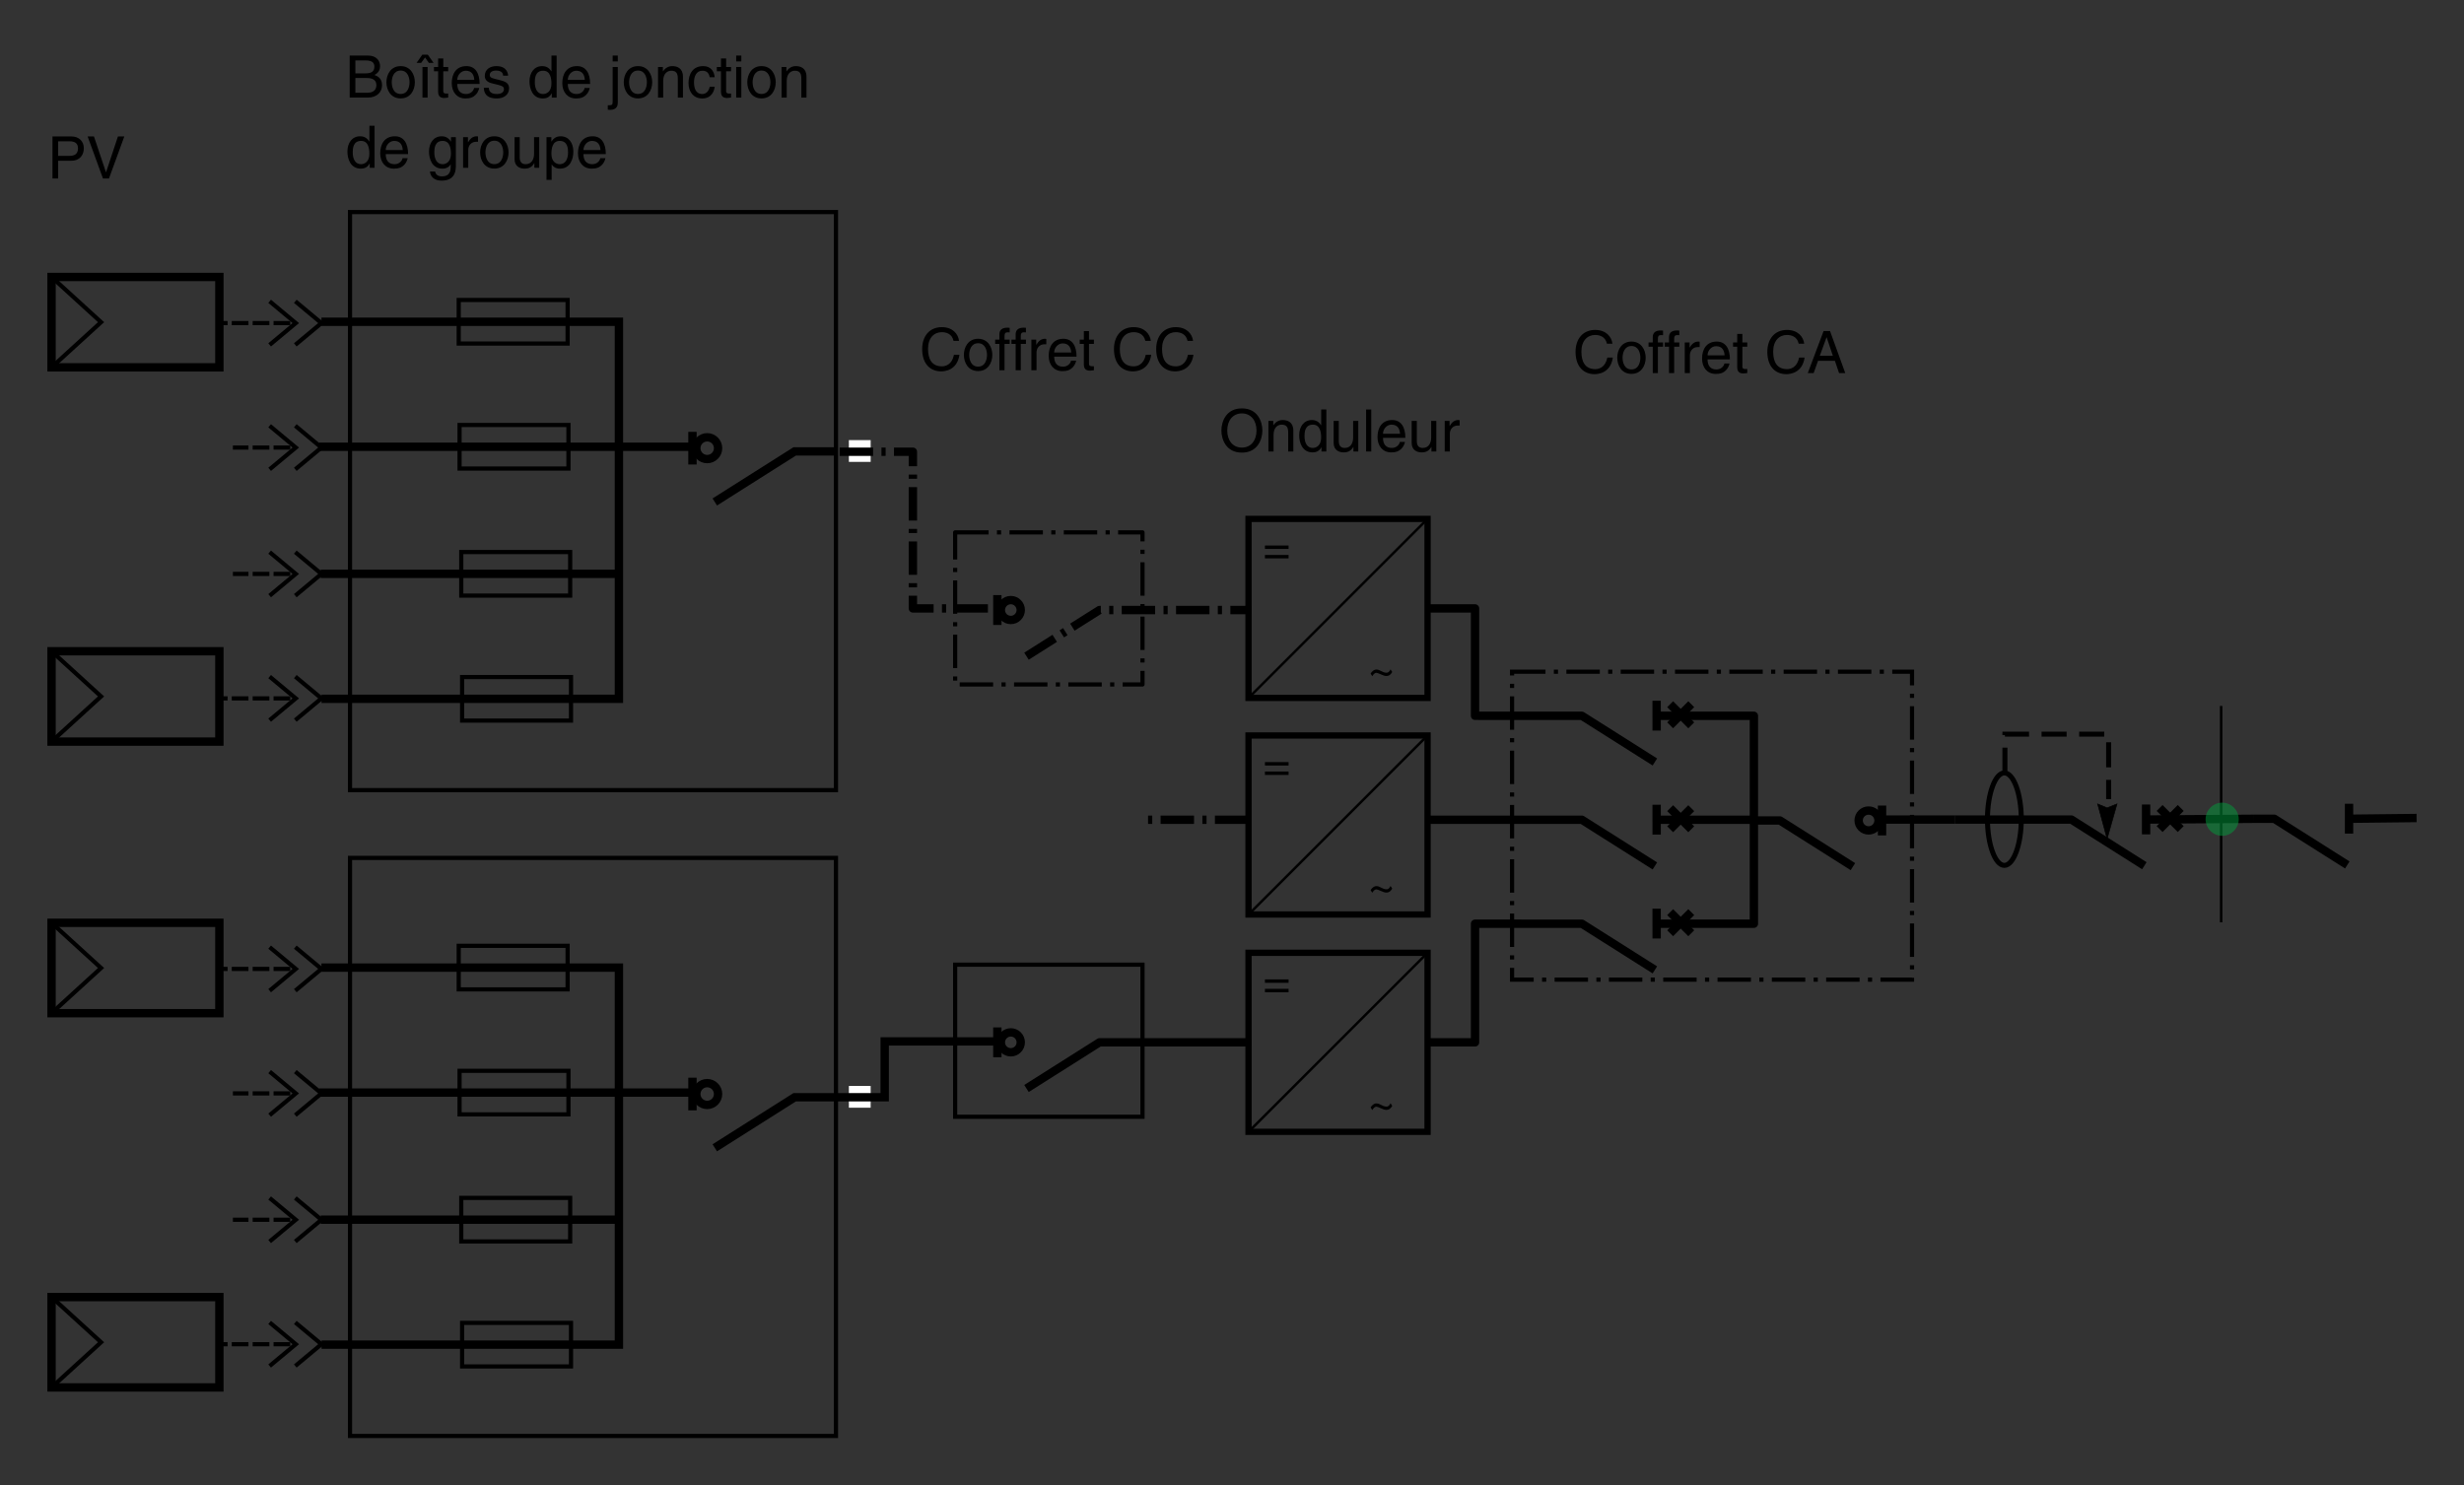 <?xml version="1.0" encoding="iso-8859-1"?>
<!-- Generator: Adobe Illustrator 19.2.0, SVG Export Plug-In . SVG Version: 6.00 Build 0)  -->
<svg version="1.1" id="Calque_2" xmlns="http://www.w3.org/2000/svg" xmlns:xlink="http://www.w3.org/1999/xlink" x="0px" y="0px"
	 width="524.258px" height="316.111px" viewBox="0 0 524.258 316.111" style="enable-background:new 0 0 524.258 316.111;"
	 xml:space="preserve">
<rect x="0" y="0" width="524.258" height="316.111" fill="#333333" stroke="none"/>
<style type="text/css">
	.st0{fill:none;stroke:#000000;stroke-width:0.889;stroke-miterlimit:10;stroke-dasharray:7.111,1.778,0.889,1.778;}
	.st1{fill:none;stroke:#000000;stroke-width:0.889;stroke-miterlimit:10;}
	.st2{fill:none;stroke:#000000;stroke-width:0.889;stroke-dasharray:3.556,0.889;}
	.st3{fill:none;stroke:#000000;stroke-width:1.778;}
	.st4{fill:none;stroke:#000000;stroke-width:0.889;}
	.st5{fill:none;stroke:#000000;stroke-width:1.778;stroke-miterlimit:10;}
	.st6{fill:#FFFFFF;}
	.st7{fill:none;stroke:#000000;stroke-width:1.333;stroke-miterlimit:3.864;}
	.st8{fill:none;stroke:#000000;stroke-width:0.533;stroke-miterlimit:3.864;}
	
		.st9{fill:none;stroke:#000000;stroke-width:1.778;stroke-linejoin:round;stroke-miterlimit:10;stroke-dasharray:7.111,1.778,0.889,1.778;}
	.st10{fill:none;stroke:#000000;stroke-width:1.778;stroke-linejoin:round;stroke-miterlimit:10;}
	
		.st11{fill:none;stroke:#000000;stroke-width:0.889;stroke-linejoin:round;stroke-miterlimit:10;stroke-dasharray:7.111,1.778,0.889,1.778;}
	.st12{stroke:#000000;stroke-width:0.134;stroke-miterlimit:3.864;}
	.st13{fill:none;stroke:#000000;stroke-width:1.067;stroke-miterlimit:3.864;}
	.st14{fill:none;stroke:#000000;stroke-width:1.067;stroke-miterlimit:3.864;stroke-dasharray:5.333,2.667;}
	.st15{fill:none;stroke:#000000;stroke-width:0.533;stroke-linejoin:round;stroke-miterlimit:10;}
	.st16{opacity:0.5;fill-rule:evenodd;clip-rule:evenodd;fill:#009E3D;}
	.st17{fill:none;}
</style>
<rect x="321.718" y="142.946" class="st0" width="85.097" height="65.53"/>
<rect x="74.468" y="45.13" class="st1" width="103.4" height="123.017"/>
<path class="st2" d="M37.795,148.863"/>
<polyline class="st3" points="68.414,148.714 131.686,148.714 131.686,68.477 68.391,68.477 "/>
<rect x="98.321" y="144.082" class="st4" width="23.168" height="9.265"/>
<line class="st3" x1="131.686" y1="122.117" x2="68.232" y2="122.117"/>
<rect x="98.14" y="117.482" class="st4" width="23.172" height="9.268"/>
<line class="st3" x1="146.737" y1="95.076" x2="67.871" y2="95.076"/>
<rect x="97.78" y="90.441" class="st4" width="23.168" height="9.268"/>
<line class="st2" x1="61.758" y1="68.757" x2="46.752" y2="68.757"/>
<rect x="97.599" y="63.841" class="st4" width="23.169" height="9.27"/>
<line class="st5" x1="147.334" y1="98.854" x2="147.334" y2="91.902"/>
<ellipse class="st5" cx="150.467" cy="95.379" rx="2.316" ry="2.318"/>
<polyline class="st5" points="152.082,106.824 169.08,96.065 177.965,96.065 "/>
<g>
	<polyline class="st4" points="57.369,64.121 62.932,68.755 57.369,73.39 	"/>
	<polyline class="st4" points="62.829,64.121 68.391,68.755 62.829,73.39 	"/>
</g>
<line class="st2" x1="61.758" y1="148.624" x2="46.752" y2="148.624"/>
<g>
	<polyline class="st4" points="57.369,143.989 62.932,148.622 57.369,153.256 	"/>
	<polyline class="st4" points="62.829,143.989 68.391,148.622 62.829,153.256 	"/>
</g>
<line class="st2" x1="61.758" y1="95.246" x2="49.551" y2="95.246"/>
<g>
	<polyline class="st4" points="57.369,90.611 62.932,95.245 57.369,99.878 	"/>
	<polyline class="st4" points="62.829,90.611 68.391,95.245 62.829,99.878 	"/>
</g>
<line class="st2" x1="61.758" y1="122.135" x2="49.551" y2="122.135"/>
<g>
	<polyline class="st4" points="57.369,117.5 62.932,122.133 57.369,126.767 	"/>
	<polyline class="st4" points="62.829,117.5 68.391,122.133 62.829,126.767 	"/>
</g>
<polyline class="st6" points="185.247,98.293 180.612,98.293 180.612,93.661 185.247,93.661 "/>
<rect x="10.968" y="58.944" class="st3" width="35.707" height="19.232"/>
<polyline class="st4" points="10.967,58.944 21.501,68.56 10.967,78.174 "/>
<rect x="10.968" y="138.589" class="st3" width="35.707" height="19.231"/>
<polyline class="st4" points="10.967,138.589 21.501,148.204 10.967,157.819 "/>
<rect x="74.468" y="182.57" class="st1" width="103.4" height="123.017"/>
<path class="st2" d="M37.795,286.303"/>
<polyline class="st3" points="68.414,286.154 131.686,286.154 131.686,205.917 68.391,205.917 "/>
<rect x="98.321" y="281.523" class="st4" width="23.168" height="9.265"/>
<line class="st3" x1="131.686" y1="259.557" x2="68.232" y2="259.557"/>
<rect x="98.14" y="254.922" class="st4" width="23.172" height="9.268"/>
<line class="st3" x1="146.737" y1="232.516" x2="67.871" y2="232.516"/>
<rect x="97.78" y="227.881" class="st4" width="23.168" height="9.268"/>
<line class="st2" x1="61.758" y1="206.197" x2="46.752" y2="206.197"/>
<rect x="97.599" y="201.281" class="st4" width="23.169" height="9.269"/>
<line class="st5" x1="147.334" y1="236.294" x2="147.334" y2="229.342"/>
<ellipse class="st5" cx="150.467" cy="232.819" rx="2.316" ry="2.318"/>
<g>
	<polyline class="st4" points="57.369,201.561 62.932,206.195 57.369,210.83 	"/>
	<polyline class="st4" points="62.829,201.561 68.391,206.195 62.829,210.83 	"/>
</g>
<line class="st2" x1="61.758" y1="286.064" x2="46.752" y2="286.064"/>
<g>
	<polyline class="st4" points="57.369,281.429 62.932,286.062 57.369,290.696 	"/>
	<polyline class="st4" points="62.829,281.429 68.391,286.062 62.829,290.696 	"/>
</g>
<line class="st2" x1="61.758" y1="232.686" x2="49.551" y2="232.686"/>
<g>
	<polyline class="st4" points="57.369,228.051 62.932,232.685 57.369,237.318 	"/>
	<polyline class="st4" points="62.829,228.051 68.391,232.685 62.829,237.318 	"/>
</g>
<line class="st2" x1="61.758" y1="259.574" x2="49.551" y2="259.574"/>
<g>
	<polyline class="st4" points="57.369,254.94 62.932,259.573 57.369,264.207 	"/>
	<polyline class="st4" points="62.829,254.94 68.391,259.573 62.829,264.207 	"/>
</g>
<polyline class="st6" points="185.247,235.733 180.612,235.733 180.612,231.101 185.247,231.101 "/>
<rect x="10.968" y="196.384" class="st3" width="35.707" height="19.232"/>
<polyline class="st4" points="10.967,196.384 21.501,205.999 10.967,215.614 "/>
<rect x="10.968" y="276.029" class="st3" width="35.707" height="19.231"/>
<polyline class="st4" points="10.967,276.029 21.501,285.644 10.967,295.259 "/>
<g>
	<rect x="265.642" y="156.517" class="st7" width="38.097" height="38.098"/>
	<line class="st8" x1="303.739" y1="156.517" x2="265.868" y2="194.39"/>
	<g>
		<g>
			<g>
				<path d="M269.136,162.181h5.034v0.727h-5.034V162.181z M269.136,164.191h5.034v0.726h-5.034V164.191z"/>
			</g>
		</g>
	</g>
	<g>
		<g>
			<g>
				<path d="M291.618,189.43c0.299-0.478,0.706-0.855,1.243-0.855c0.368,0,0.687,0.149,1.015,0.328
					c0.318,0.179,0.687,0.349,1.145,0.349c0.438,0,0.677-0.368,0.836-0.717l0.358,0.558c-0.22,0.417-0.577,0.855-1.244,0.855
					c-0.338,0-0.727-0.149-1.104-0.318c-0.497-0.229-0.846-0.358-1.015-0.358c-0.397,0-0.646,0.368-0.875,0.716L291.618,189.43z"/>
			</g>
		</g>
	</g>
</g>
<g>
	<rect x="265.642" y="202.765" class="st7" width="38.097" height="38.097"/>
	<line class="st8" x1="303.739" y1="202.765" x2="265.868" y2="240.637"/>
	<g>
		<g>
			<g>
				<path d="M269.136,208.426h5.034v0.727h-5.034V208.426z M269.136,210.436h5.034v0.726h-5.034V210.436z"/>
			</g>
		</g>
	</g>
	<g>
		<g>
			<g>
				<path d="M291.618,235.674c0.299-0.478,0.706-0.855,1.243-0.855c0.368,0,0.687,0.149,1.015,0.328
					c0.318,0.179,0.687,0.349,1.145,0.349c0.438,0,0.677-0.368,0.836-0.717l0.358,0.558c-0.22,0.417-0.577,0.855-1.244,0.855
					c-0.338,0-0.727-0.149-1.104-0.318c-0.497-0.229-0.846-0.358-1.015-0.358c-0.397,0-0.646,0.368-0.875,0.716L291.618,235.674z"/>
			</g>
		</g>
	</g>
</g>
<g>
	<rect x="265.642" y="110.43" class="st7" width="38.097" height="38.098"/>
	<line class="st8" x1="303.739" y1="110.43" x2="265.868" y2="148.302"/>
	<g>
		<g>
			<g>
				<path d="M269.136,116.091h5.034v0.726h-5.034V116.091z M269.136,118.101h5.034v0.726h-5.034V118.101z"/>
			</g>
		</g>
	</g>
	<g>
		<g>
			<g>
				<path d="M291.618,143.34c0.299-0.478,0.706-0.855,1.243-0.855c0.368,0,0.687,0.149,1.015,0.328
					c0.318,0.179,0.687,0.348,1.145,0.348c0.438,0,0.677-0.368,0.836-0.716l0.358,0.557c-0.22,0.418-0.577,0.856-1.244,0.856
					c-0.338,0-0.727-0.149-1.104-0.318c-0.497-0.229-0.846-0.358-1.015-0.358c-0.397,0-0.646,0.368-0.875,0.716L291.618,143.34z"/>
			</g>
		</g>
	</g>
</g>
<polyline class="st9" points="178.654,96.13 194.232,96.13 194.232,129.479 211.788,129.479 "/>
<path class="st10" d="M205.363,175.716"/>
<path class="st10" d="M210.433,175.716"/>
<rect x="203.228" y="205.294" class="st1" width="39.858" height="32.365"/>
<polyline class="st5" points="211.947,221.624 188.234,221.624 188.234,233.5 177.965,233.505 169.08,233.505 152.082,244.264 "/>
<path class="st10" d="M207.294,221.565"/>
<path class="st10" d="M212.367,221.565"/>
<polyline class="st10" points="218.402,231.644 233.927,221.819 266.18,221.819 "/>
<g>
	<line class="st5" x1="212.204" y1="218.644" x2="212.204" y2="224.996"/>
	<circle class="st5" cx="215.066" cy="221.82" r="2.117"/>
</g>
<rect x="203.228" y="113.294" class="st11" width="39.858" height="32.365"/>
<path class="st10" d="M212.367,129.565"/>
<polyline class="st9" points="218.402,139.644 233.927,129.819 266.18,129.819 "/>
<g>
	<line class="st5" x1="212.204" y1="126.644" x2="212.204" y2="132.996"/>
	<circle class="st5" cx="215.066" cy="129.82" r="2.117"/>
</g>
<line class="st9" x1="265.604" y1="174.452" x2="243.621" y2="174.452"/>
<g>
	<line class="st5" x1="359.844" y1="154.352" x2="355.354" y2="149.862"/>
	<line class="st5" x1="355.354" y1="154.352" x2="359.844" y2="149.862"/>
</g>
<line class="st5" x1="352.479" y1="155.478" x2="352.475" y2="149.127"/>
<line class="st10" x1="373.465" y1="174.452" x2="352.041" y2="174.452"/>
<g>
	<line class="st5" x1="359.844" y1="176.477" x2="355.354" y2="171.986"/>
	<line class="st5" x1="355.354" y1="176.477" x2="359.844" y2="171.986"/>
</g>
<line class="st5" x1="352.479" y1="177.602" x2="352.475" y2="171.251"/>
<polyline class="st10" points="352.104,184.278 336.576,174.453 303.969,174.453 "/>
<polyline class="st10" points="352.041,196.576 373.17,196.576 373.17,152.328 352.041,152.328 "/>
<g>
	<line class="st5" x1="359.844" y1="198.601" x2="355.354" y2="194.11"/>
	<line class="st5" x1="355.354" y1="198.601" x2="359.844" y2="194.11"/>
</g>
<line class="st5" x1="352.479" y1="199.726" x2="352.475" y2="193.375"/>
<polyline class="st10" points="352.104,162.154 336.576,152.329 324.895,152.329 313.84,152.327 313.84,129.479 303.517,129.479 "/>
<polyline class="st10" points="352.104,206.402 336.576,196.577 324.895,196.577 313.84,196.575 313.84,221.819 303.309,221.819 "/>
<line class="st10" x1="415.982" y1="174.41" x2="400.694" y2="174.41"/>
<path class="st10" d="M405.343,174.352"/>
<path class="st10" d="M400.274,174.352"/>
<polyline class="st10" points="394.239,184.43 378.711,174.605 373.465,174.605 "/>
<g>
	<line class="st5" x1="400.437" y1="171.43" x2="400.437" y2="177.781"/>
	<circle class="st5" cx="397.575" cy="174.606" r="2.117"/>
</g>
<line class="st10" x1="479.586" y1="174.245" x2="456.184" y2="174.409"/>
<g>
	<line class="st5" x1="463.982" y1="176.433" x2="459.493" y2="171.944"/>
	<line class="st5" x1="459.493" y1="176.433" x2="463.982" y2="171.944"/>
</g>
<line class="st5" x1="456.618" y1="177.559" x2="456.618" y2="171.208"/>
<polygon class="st12" points="448.323,178.514 446.305,171.08 448.323,171.925 450.427,171.081 448.323,178.514 "/>
<polyline class="st10" points="456.246,184.234 440.718,174.41 415.982,174.41 "/>
<path class="st13" d="M426.461,164.485c1.979,0,3.601,4.509,3.601,9.838c0,5.328-1.622,9.837-3.601,9.837
	c-1.972,0-3.597-4.509-3.597-9.837C422.864,168.994,424.489,164.485,426.461,164.485L426.461,164.485z"/>
<polyline class="st14" points="426.58,164.437 426.58,156.235 448.649,156.235 448.649,170.056 "/>
<g>
	<line class="st10" x1="514.17" y1="174.08" x2="499.364" y2="174.244"/>
	<line class="st5" x1="499.802" y1="177.394" x2="499.798" y2="171.043"/>
	<polyline class="st10" points="499.427,184.069 483.899,174.245 479.586,174.245 	"/>
</g>
<line class="st15" x1="472.586" y1="150.23" x2="472.586" y2="196.287"/>
<g>
	<g>
		<g>
			<path d="M74.403,11.828h3.935c1.668,0,2.528,1.034,2.528,2.253c0,0.585-0.212,1.407-1.195,1.868
				c0.585,0.236,1.618,0.647,1.618,2.179c0,1.432-1.058,2.64-3.038,2.64h-3.847V11.828z M75.611,15.613h2.179
				c1.158,0,1.868-0.349,1.868-1.444c0-0.834-0.511-1.307-1.855-1.307h-2.191V15.613z M75.611,19.735h2.578
				c1.257,0,1.893-0.635,1.893-1.631c0-1.257-1.108-1.506-2.092-1.506h-2.378V19.735z"/>
			<path d="M85.243,14.069c2.079,0,3.025,1.755,3.025,3.437s-0.946,3.437-3.025,3.437s-3.025-1.755-3.025-3.437
				S83.164,14.069,85.243,14.069z M85.243,19.996c1.569,0,1.893-1.619,1.893-2.49s-0.324-2.49-1.893-2.49s-1.893,1.619-1.893,2.49
				S83.674,19.996,85.243,19.996z"/>
			<path d="M89.61,13.384h-0.983l1.232-1.755h1.158l1.232,1.755h-0.996l-0.821-1.158L89.61,13.384z M90.98,20.768h-1.096v-6.512
				h1.096V20.768z"/>
			<path d="M94.315,15.165v4.233c0,0.51,0.436,0.51,0.66,0.51h0.386v0.859c-0.398,0.037-0.709,0.087-0.821,0.087
				c-1.083,0-1.32-0.61-1.32-1.395v-4.295h-0.884v-0.909h0.884v-1.818h1.096v1.818h1.046v0.909H94.315z"/>
			<path d="M101.958,18.726c-0.038,0.312-0.336,1.232-1.158,1.78c-0.299,0.199-0.722,0.448-1.768,0.448
				c-1.831,0-2.914-1.382-2.914-3.262c0-2.018,0.971-3.624,3.125-3.624c1.88,0,2.802,1.494,2.802,3.797h-4.756
				c0,1.357,0.635,2.142,1.893,2.142c1.034,0,1.644-0.797,1.681-1.282H101.958z M100.912,16.996
				c-0.063-1.009-0.486-1.942-1.818-1.942c-1.008,0-1.805,0.934-1.805,1.942H100.912z"/>
			<path d="M107.047,16.111c-0.012-0.411-0.162-1.096-1.544-1.096c-0.336,0-1.295,0.112-1.295,0.921c0,0.535,0.336,0.66,1.183,0.872
				l1.096,0.274c1.357,0.336,1.83,0.834,1.83,1.718c0,1.345-1.108,2.154-2.577,2.154c-2.578,0-2.765-1.494-2.802-2.278h1.059
				c0.037,0.511,0.187,1.332,1.73,1.332c0.784,0,1.494-0.311,1.494-1.033c0-0.523-0.361-0.697-1.295-0.934l-1.27-0.312
				c-0.909-0.224-1.506-0.685-1.506-1.581c0-1.432,1.183-2.08,2.465-2.08c2.329,0,2.49,1.718,2.49,2.042H107.047z"/>
			<path d="M118.434,20.768h-1.033v-0.896h-0.025c-0.473,0.884-1.22,1.083-1.855,1.083c-2.217,0-2.864-2.079-2.864-3.636
				c0-1.83,0.984-3.25,2.715-3.25c1.183,0,1.681,0.735,1.942,1.108h0.024v-3.349h1.096V20.768z M115.545,20.008
				c0.697,0,1.781-0.46,1.781-2.191c0-1.058-0.174-2.764-1.755-2.764c-1.693,0-1.781,1.606-1.781,2.44
				C113.79,18.925,114.35,20.008,115.545,20.008z"/>
			<path d="M125.478,18.726c-0.037,0.312-0.336,1.232-1.158,1.78c-0.299,0.199-0.722,0.448-1.768,0.448
				c-1.83,0-2.914-1.382-2.914-3.262c0-2.018,0.971-3.624,3.125-3.624c1.88,0,2.801,1.494,2.801,3.797h-4.756
				c0,1.357,0.635,2.142,1.893,2.142c1.033,0,1.644-0.797,1.681-1.282H125.478z M124.432,16.996
				c-0.062-1.009-0.485-1.942-1.817-1.942c-1.009,0-1.806,0.934-1.806,1.942H124.432z"/>
			<path d="M131.448,21.727c0,0.56-0.05,1.656-1.668,1.656c-0.149,0-0.299-0.012-0.461-0.038v-0.946h0.224
				c0.647,0,0.809-0.062,0.809-0.797v-7.346h1.096V21.727z M131.448,13.073h-1.096v-1.245h1.096V13.073z"/>
			<path d="M135.743,14.069c2.08,0,3.026,1.755,3.026,3.437s-0.946,3.437-3.026,3.437s-3.026-1.755-3.026-3.437
				S133.663,14.069,135.743,14.069z M135.743,19.996c1.569,0,1.893-1.619,1.893-2.49s-0.324-2.49-1.893-2.49
				s-1.893,1.619-1.893,2.49S134.174,19.996,135.743,19.996z"/>
			<path d="M145.314,20.768h-1.096v-4.009c0-1.133-0.323-1.706-1.395-1.706c-0.622,0-1.718,0.398-1.718,2.166v3.549h-1.096v-6.512
				h1.033v0.921h0.025c0.237-0.349,0.847-1.108,1.967-1.108c1.009,0,2.278,0.411,2.278,2.266V20.768z"/>
			<path d="M151,16.448c-0.137-0.872-0.623-1.395-1.544-1.395c-1.357,0-1.793,1.295-1.793,2.453c0,1.121,0.274,2.502,1.78,2.502
				c0.735,0,1.37-0.548,1.557-1.544h1.059c-0.112,1.034-0.747,2.49-2.652,2.49c-1.83,0-2.914-1.382-2.914-3.262
				c0-2.018,0.971-3.624,3.125-3.624c1.706,0,2.353,1.245,2.44,2.378H151z"/>
			<path d="M154.495,15.165v4.233c0,0.51,0.436,0.51,0.66,0.51h0.386v0.859c-0.398,0.037-0.709,0.087-0.821,0.087
				c-1.083,0-1.32-0.61-1.32-1.395v-4.295h-0.884v-0.909h0.884v-1.818h1.096v1.818h1.046v0.909H154.495z"/>
			<path d="M156.635,13.073v-1.245h1.096v1.245H156.635z M157.731,20.768h-1.096v-6.512h1.096V20.768z"/>
			<path d="M162.025,14.069c2.08,0,3.026,1.755,3.026,3.437s-0.946,3.437-3.026,3.437s-3.026-1.755-3.026-3.437
				S159.945,14.069,162.025,14.069z M162.025,19.996c1.569,0,1.893-1.619,1.893-2.49s-0.324-2.49-1.893-2.49
				s-1.893,1.619-1.893,2.49S160.456,19.996,162.025,19.996z"/>
			<path d="M171.596,20.768H170.5v-4.009c0-1.133-0.323-1.706-1.395-1.706c-0.622,0-1.718,0.398-1.718,2.166v3.549h-1.096v-6.512
				h1.033v0.921h0.025c0.237-0.349,0.847-1.108,1.967-1.108c1.009,0,2.278,0.411,2.278,2.266V20.768z"/>
			<path d="M79.695,35.701h-1.033v-0.896h-0.025c-0.473,0.884-1.22,1.083-1.855,1.083c-2.217,0-2.864-2.08-2.864-3.636
				c0-1.831,0.984-3.25,2.715-3.25c1.183,0,1.681,0.734,1.942,1.108h0.024v-3.35h1.096V35.701z M76.806,34.942
				c0.697,0,1.781-0.461,1.781-2.191c0-1.059-0.174-2.765-1.755-2.765c-1.693,0-1.781,1.606-1.781,2.44
				C75.05,33.859,75.611,34.942,76.806,34.942z"/>
			<path d="M86.738,33.659c-0.038,0.311-0.336,1.233-1.158,1.781c-0.299,0.199-0.722,0.448-1.768,0.448
				c-1.831,0-2.914-1.382-2.914-3.263c0-2.017,0.971-3.623,3.125-3.623c1.88,0,2.802,1.494,2.802,3.798h-4.756
				c0,1.357,0.635,2.142,1.893,2.142c1.034,0,1.644-0.797,1.681-1.283H86.738z M85.693,31.928c-0.063-1.008-0.486-1.942-1.818-1.942
				c-1.008,0-1.805,0.934-1.805,1.942H85.693z"/>
			<path d="M96.992,35.166c0,0.934-0.012,3.275-3.025,3.275c-0.772,0-2.278-0.211-2.49-1.942h1.096
				c0.199,1.034,1.208,1.034,1.469,1.034c1.893,0,1.855-1.52,1.855-2.291v-0.274c-0.311,0.523-0.884,0.922-1.755,0.922
				c-2.216,0-2.864-2.08-2.864-3.636c0-1.831,0.983-3.25,2.714-3.25c1.183,0,1.693,0.747,1.967,1.146v-0.959h1.033V35.166z
				 M94.166,34.942c0.697,0,1.78-0.461,1.78-2.191c0-1.059-0.174-2.765-1.755-2.765c-1.693,0-1.781,1.606-1.781,2.44
				C92.41,33.859,92.971,34.942,94.166,34.942z"/>
			<path d="M99.628,35.701h-1.096v-6.512h1.034v1.083h0.025c0.436-0.759,1.009-1.27,1.83-1.27c0.137,0,0.199,0.013,0.287,0.037
				v1.133h-0.411c-1.021,0-1.669,0.797-1.669,1.743V35.701z"/>
			<path d="M105.179,29.003c2.08,0,3.026,1.756,3.026,3.437c0,1.681-0.946,3.437-3.026,3.437s-3.026-1.756-3.026-3.437
				C102.153,30.758,103.1,29.003,105.179,29.003z M105.179,34.929c1.569,0,1.893-1.619,1.893-2.49c0-0.872-0.324-2.49-1.893-2.49
				s-1.893,1.619-1.893,2.49C103.287,33.311,103.611,34.929,105.179,34.929z"/>
			<path d="M113.692,35.701v-0.946l-0.025-0.025c-0.461,0.76-1.021,1.158-2.067,1.158c-0.958,0-2.117-0.461-2.117-2.018v-4.682
				h1.096v4.321c0,1.071,0.548,1.432,1.258,1.432c1.382,0,1.793-1.221,1.793-2.167v-3.586h1.096v6.512H113.692z"/>
			<path d="M116.278,29.189h1.033v0.922h0.025c0.261-0.374,0.759-1.108,1.942-1.108c1.73,0,2.714,1.419,2.714,3.25
				c0,1.556-0.647,3.636-2.863,3.636c-0.872,0-1.444-0.411-1.731-0.872h-0.025v3.263h-1.096V29.189z M119.105,34.942
				c1.195,0,1.756-1.083,1.756-2.516c0-0.834-0.087-2.44-1.78-2.44c-1.582,0-1.756,1.706-1.756,2.765
				C117.324,34.481,118.407,34.942,119.105,34.942z"/>
			<path d="M128.813,33.659c-0.037,0.311-0.336,1.233-1.158,1.781c-0.299,0.199-0.722,0.448-1.768,0.448
				c-1.83,0-2.914-1.382-2.914-3.263c0-2.017,0.971-3.623,3.125-3.623c1.88,0,2.801,1.494,2.801,3.798h-4.756
				c0,1.357,0.635,2.142,1.893,2.142c1.033,0,1.644-0.797,1.681-1.283H128.813z M127.767,31.928
				c-0.062-1.008-0.485-1.942-1.817-1.942c-1.009,0-1.806,0.934-1.806,1.942H127.767z"/>
		</g>
	</g>
</g>
<g>
	<g>
		<g>
			<path d="M264.232,96.322c-3.337,0-4.358-2.776-4.358-4.706c0-1.93,1.021-4.707,4.358-4.707s4.357,2.777,4.357,4.707
				C268.589,93.546,267.569,96.322,264.232,96.322z M264.232,87.98c-1.942,0-3.113,1.531-3.113,3.636
				c0,2.104,1.171,3.636,3.113,3.636s3.112-1.532,3.112-3.636C267.344,89.511,266.174,87.98,264.232,87.98z"/>
			<path d="M275.183,96.086h-1.096v-4.009c0-1.133-0.323-1.706-1.395-1.706c-0.622,0-1.718,0.398-1.718,2.166v3.549h-1.096v-6.512
				h1.033v0.921h0.024c0.237-0.349,0.848-1.108,1.968-1.108c1.009,0,2.278,0.411,2.278,2.266V96.086z"/>
			<path d="M282.201,96.086h-1.033v-0.896h-0.024c-0.474,0.884-1.221,1.083-1.855,1.083c-2.217,0-2.864-2.079-2.864-3.636
				c0-1.83,0.983-3.25,2.715-3.25c1.183,0,1.681,0.735,1.942,1.108h0.024v-3.349h1.096V96.086z M279.313,95.326
				c0.697,0,1.78-0.46,1.78-2.191c0-1.058-0.174-2.764-1.755-2.764c-1.693,0-1.78,1.606-1.78,2.44
				C277.558,94.243,278.117,95.326,279.313,95.326z"/>
			<path d="M287.962,96.086v-0.946l-0.024-0.025c-0.461,0.759-1.021,1.158-2.067,1.158c-0.958,0-2.116-0.46-2.116-2.017v-4.682
				h1.096v4.32c0,1.071,0.548,1.432,1.258,1.432c1.382,0,1.793-1.22,1.793-2.166v-3.586h1.096v6.512H287.962z"/>
			<path d="M291.757,96.086h-1.096v-8.94h1.096V96.086z"/>
			<path d="M298.927,94.044c-0.037,0.312-0.336,1.232-1.158,1.78c-0.299,0.199-0.723,0.448-1.768,0.448
				c-1.831,0-2.914-1.382-2.914-3.262c0-2.018,0.971-3.624,3.125-3.624c1.881,0,2.802,1.494,2.802,3.797h-4.757
				c0,1.357,0.636,2.142,1.893,2.142c1.034,0,1.645-0.797,1.682-1.282H298.927z M297.881,92.313
				c-0.063-1.009-0.485-1.942-1.818-1.942c-1.009,0-1.806,0.934-1.806,1.942H297.881z"/>
			<path d="M304.564,96.086v-0.946l-0.024-0.025c-0.461,0.759-1.021,1.158-2.067,1.158c-0.958,0-2.116-0.46-2.116-2.017v-4.682
				h1.096v4.32c0,1.071,0.548,1.432,1.258,1.432c1.382,0,1.793-1.22,1.793-2.166v-3.586h1.096v6.512H304.564z"/>
			<path d="M308.483,96.086h-1.096v-6.512h1.033v1.083h0.024c0.437-0.76,1.009-1.27,1.831-1.27c0.137,0,0.199,0.012,0.286,0.038
				v1.133h-0.411c-1.021,0-1.668,0.797-1.668,1.743V96.086z"/>
		</g>
	</g>
</g>
<g>
	<g>
		<g>
			<path d="M12.374,37.978h-1.208v-8.94h4.021c1.656,0,2.652,1.071,2.652,2.515c0,1.245-0.71,2.652-2.652,2.652h-2.813V37.978z
				 M12.374,33.172h2.403c1.083,0,1.818-0.398,1.818-1.606c0-1.133-0.772-1.494-1.768-1.494h-2.453V33.172z"/>
			<path d="M25.094,29.038h1.357l-3.262,8.94h-1.283l-3.262-8.94h1.345l2.553,7.62h0.024L25.094,29.038z"/>
		</g>
	</g>
</g>
<path class="st16" d="M472.802,177.871c-1.929,0-3.526-1.599-3.526-3.528c0-1.928,1.597-3.527,3.526-3.527
	c1.929,0,3.53,1.599,3.53,3.527C476.331,176.272,474.731,177.871,472.802,177.871L472.802,177.871z"/>
<g>
	<g>
		<g>
			<path d="M202.883,72.544c-0.336-1.569-1.644-1.855-2.503-1.855c-1.618,0-2.926,1.195-2.926,3.549
				c0,2.104,0.747,3.723,2.963,3.723c0.785,0,2.142-0.373,2.552-2.453h1.171c-0.498,3.375-3.237,3.524-3.91,3.524
				c-2.029,0-4.021-1.32-4.021-4.757c0-2.751,1.569-4.656,4.171-4.656c2.304,0,3.499,1.432,3.673,2.926H202.883z"/>
			<path d="M208.108,72.095c2.079,0,3.025,1.756,3.025,3.437s-0.946,3.437-3.025,3.437s-3.025-1.756-3.025-3.437
				S206.028,72.095,208.108,72.095z M208.108,78.022c1.569,0,1.893-1.619,1.893-2.49s-0.324-2.49-1.893-2.49
				s-1.893,1.619-1.893,2.49S206.539,78.022,208.108,78.022z"/>
			<path d="M213.732,73.191v5.603h-1.096v-5.603h-0.896v-0.909h0.896v-1.12c0-0.984,0.623-1.432,1.693-1.432
				c0.162,0,0.324,0.012,0.498,0.025v0.983c-0.137-0.012-0.312-0.024-0.448-0.024c-0.473,0-0.647,0.236-0.647,0.759v0.809h1.096
				v0.909H213.732z"/>
			<path d="M217.191,73.191v5.603h-1.096v-5.603h-0.896v-0.909h0.896v-1.12c0-0.984,0.623-1.432,1.693-1.432
				c0.162,0,0.324,0.012,0.498,0.025v0.983c-0.137-0.012-0.311-0.024-0.448-0.024c-0.473,0-0.647,0.236-0.647,0.759v0.809h1.096
				v0.909H217.191z"/>
			<path d="M220.538,78.794h-1.096v-6.512h1.034v1.083h0.025c0.436-0.759,1.009-1.27,1.83-1.27c0.137,0,0.199,0.013,0.287,0.037
				v1.133h-0.411c-1.021,0-1.669,0.797-1.669,1.743V78.794z"/>
			<path d="M228.966,76.752c-0.038,0.311-0.336,1.233-1.158,1.781c-0.299,0.199-0.722,0.448-1.768,0.448
				c-1.831,0-2.914-1.382-2.914-3.263c0-2.017,0.971-3.623,3.125-3.623c1.88,0,2.802,1.494,2.802,3.798h-4.756
				c0,1.357,0.635,2.142,1.893,2.142c1.034,0,1.644-0.797,1.681-1.283H228.966z M227.92,75.021
				c-0.063-1.008-0.486-1.942-1.818-1.942c-1.008,0-1.805,0.934-1.805,1.942H227.92z"/>
			<path d="M231.701,73.191v4.233c0,0.511,0.436,0.511,0.66,0.511h0.386v0.859c-0.398,0.038-0.71,0.087-0.822,0.087
				c-1.083,0-1.319-0.61-1.319-1.395v-4.296h-0.884v-0.909h0.884v-1.817h1.096v1.817h1.046v0.909H231.701z"/>
			<path d="M243.689,72.544c-0.337-1.569-1.645-1.855-2.503-1.855c-1.619,0-2.927,1.195-2.927,3.549
				c0,2.104,0.748,3.723,2.964,3.723c0.784,0,2.142-0.373,2.553-2.453h1.17c-0.498,3.375-3.237,3.524-3.909,3.524
				c-2.029,0-4.022-1.32-4.022-4.757c0-2.751,1.569-4.656,4.171-4.656c2.304,0,3.499,1.432,3.673,2.926H243.689z"/>
			<path d="M252.673,72.544c-0.336-1.569-1.644-1.855-2.503-1.855c-1.618,0-2.926,1.195-2.926,3.549
				c0,2.104,0.747,3.723,2.964,3.723c0.784,0,2.141-0.373,2.552-2.453h1.171c-0.498,3.375-3.237,3.524-3.91,3.524
				c-2.029,0-4.021-1.32-4.021-4.757c0-2.751,1.568-4.656,4.171-4.656c2.304,0,3.499,1.432,3.673,2.926H252.673z"/>
		</g>
	</g>
</g>
<g>
	<g>
		<g>
			<path d="M341.899,73.137c-0.336-1.569-1.644-1.855-2.503-1.855c-1.618,0-2.926,1.195-2.926,3.549
				c0,2.104,0.747,3.723,2.963,3.723c0.785,0,2.143-0.373,2.553-2.453h1.171c-0.498,3.375-3.237,3.524-3.91,3.524
				c-2.029,0-4.021-1.32-4.021-4.757c0-2.751,1.569-4.656,4.171-4.656c2.304,0,3.499,1.432,3.674,2.926H341.899z"/>
			<path d="M347.122,72.689c2.08,0,3.026,1.756,3.026,3.437s-0.946,3.437-3.026,3.437c-2.079,0-3.025-1.756-3.025-3.437
				S345.043,72.689,347.122,72.689z M347.122,78.616c1.569,0,1.893-1.619,1.893-2.49s-0.323-2.49-1.893-2.49
				c-1.568,0-1.893,1.619-1.893,2.49S345.554,78.616,347.122,78.616z"/>
			<path d="M352.747,73.785v5.603h-1.096v-5.603h-0.896v-0.909h0.896v-1.12c0-0.984,0.622-1.432,1.693-1.432
				c0.161,0,0.323,0.012,0.498,0.025v0.983c-0.138-0.012-0.312-0.024-0.449-0.024c-0.473,0-0.646,0.236-0.646,0.759v0.809h1.096
				v0.909H352.747z"/>
			<path d="M356.206,73.785v5.603h-1.096v-5.603h-0.896v-0.909h0.896v-1.12c0-0.984,0.623-1.432,1.693-1.432
				c0.162,0,0.324,0.012,0.498,0.025v0.983c-0.137-0.012-0.311-0.024-0.447-0.024c-0.474,0-0.648,0.236-0.648,0.759v0.809h1.096
				v0.909H356.206z"/>
			<path d="M359.555,79.388h-1.096v-6.512h1.033v1.083h0.024c0.437-0.759,1.009-1.27,1.831-1.27c0.137,0,0.199,0.013,0.286,0.037
				v1.133h-0.411c-1.021,0-1.668,0.797-1.668,1.743V79.388z"/>
			<path d="M367.982,77.346c-0.037,0.311-0.336,1.233-1.158,1.781c-0.299,0.199-0.723,0.448-1.768,0.448
				c-1.831,0-2.914-1.382-2.914-3.263c0-2.017,0.971-3.623,3.125-3.623c1.881,0,2.802,1.494,2.802,3.798h-4.757
				c0,1.357,0.636,2.142,1.893,2.142c1.034,0,1.645-0.797,1.682-1.283H367.982z M366.936,75.615
				c-0.063-1.008-0.485-1.942-1.818-1.942c-1.009,0-1.806,0.934-1.806,1.942H366.936z"/>
			<path d="M370.717,73.785v4.233c0,0.511,0.436,0.511,0.659,0.511h0.387v0.859c-0.398,0.038-0.71,0.087-0.822,0.087
				c-1.083,0-1.319-0.61-1.319-1.395v-4.296h-0.884v-0.909h0.884v-1.817h1.096v1.817h1.046v0.909H370.717z"/>
			<path d="M382.703,73.137c-0.336-1.569-1.644-1.855-2.503-1.855c-1.618,0-2.926,1.195-2.926,3.549
				c0,2.104,0.747,3.723,2.963,3.723c0.785,0,2.143-0.373,2.553-2.453h1.171c-0.498,3.375-3.237,3.524-3.91,3.524
				c-2.029,0-4.021-1.32-4.021-4.757c0-2.751,1.569-4.656,4.171-4.656c2.304,0,3.499,1.432,3.674,2.926H382.703z"/>
			<path d="M386.82,76.786l-0.935,2.602h-1.244l3.361-8.94h1.369l3.238,8.94h-1.32l-0.884-2.602H386.82z M389.97,75.714
				l-1.319-3.935h-0.024l-1.433,3.935H389.97z"/>
		</g>
	</g>
</g>
<rect class="st17" width="524.258" height="316.111"/>
<g>
</g>
<g>
</g>
<g>
</g>
<g>
</g>
<g>
</g>
<g>
</g>
</svg>
